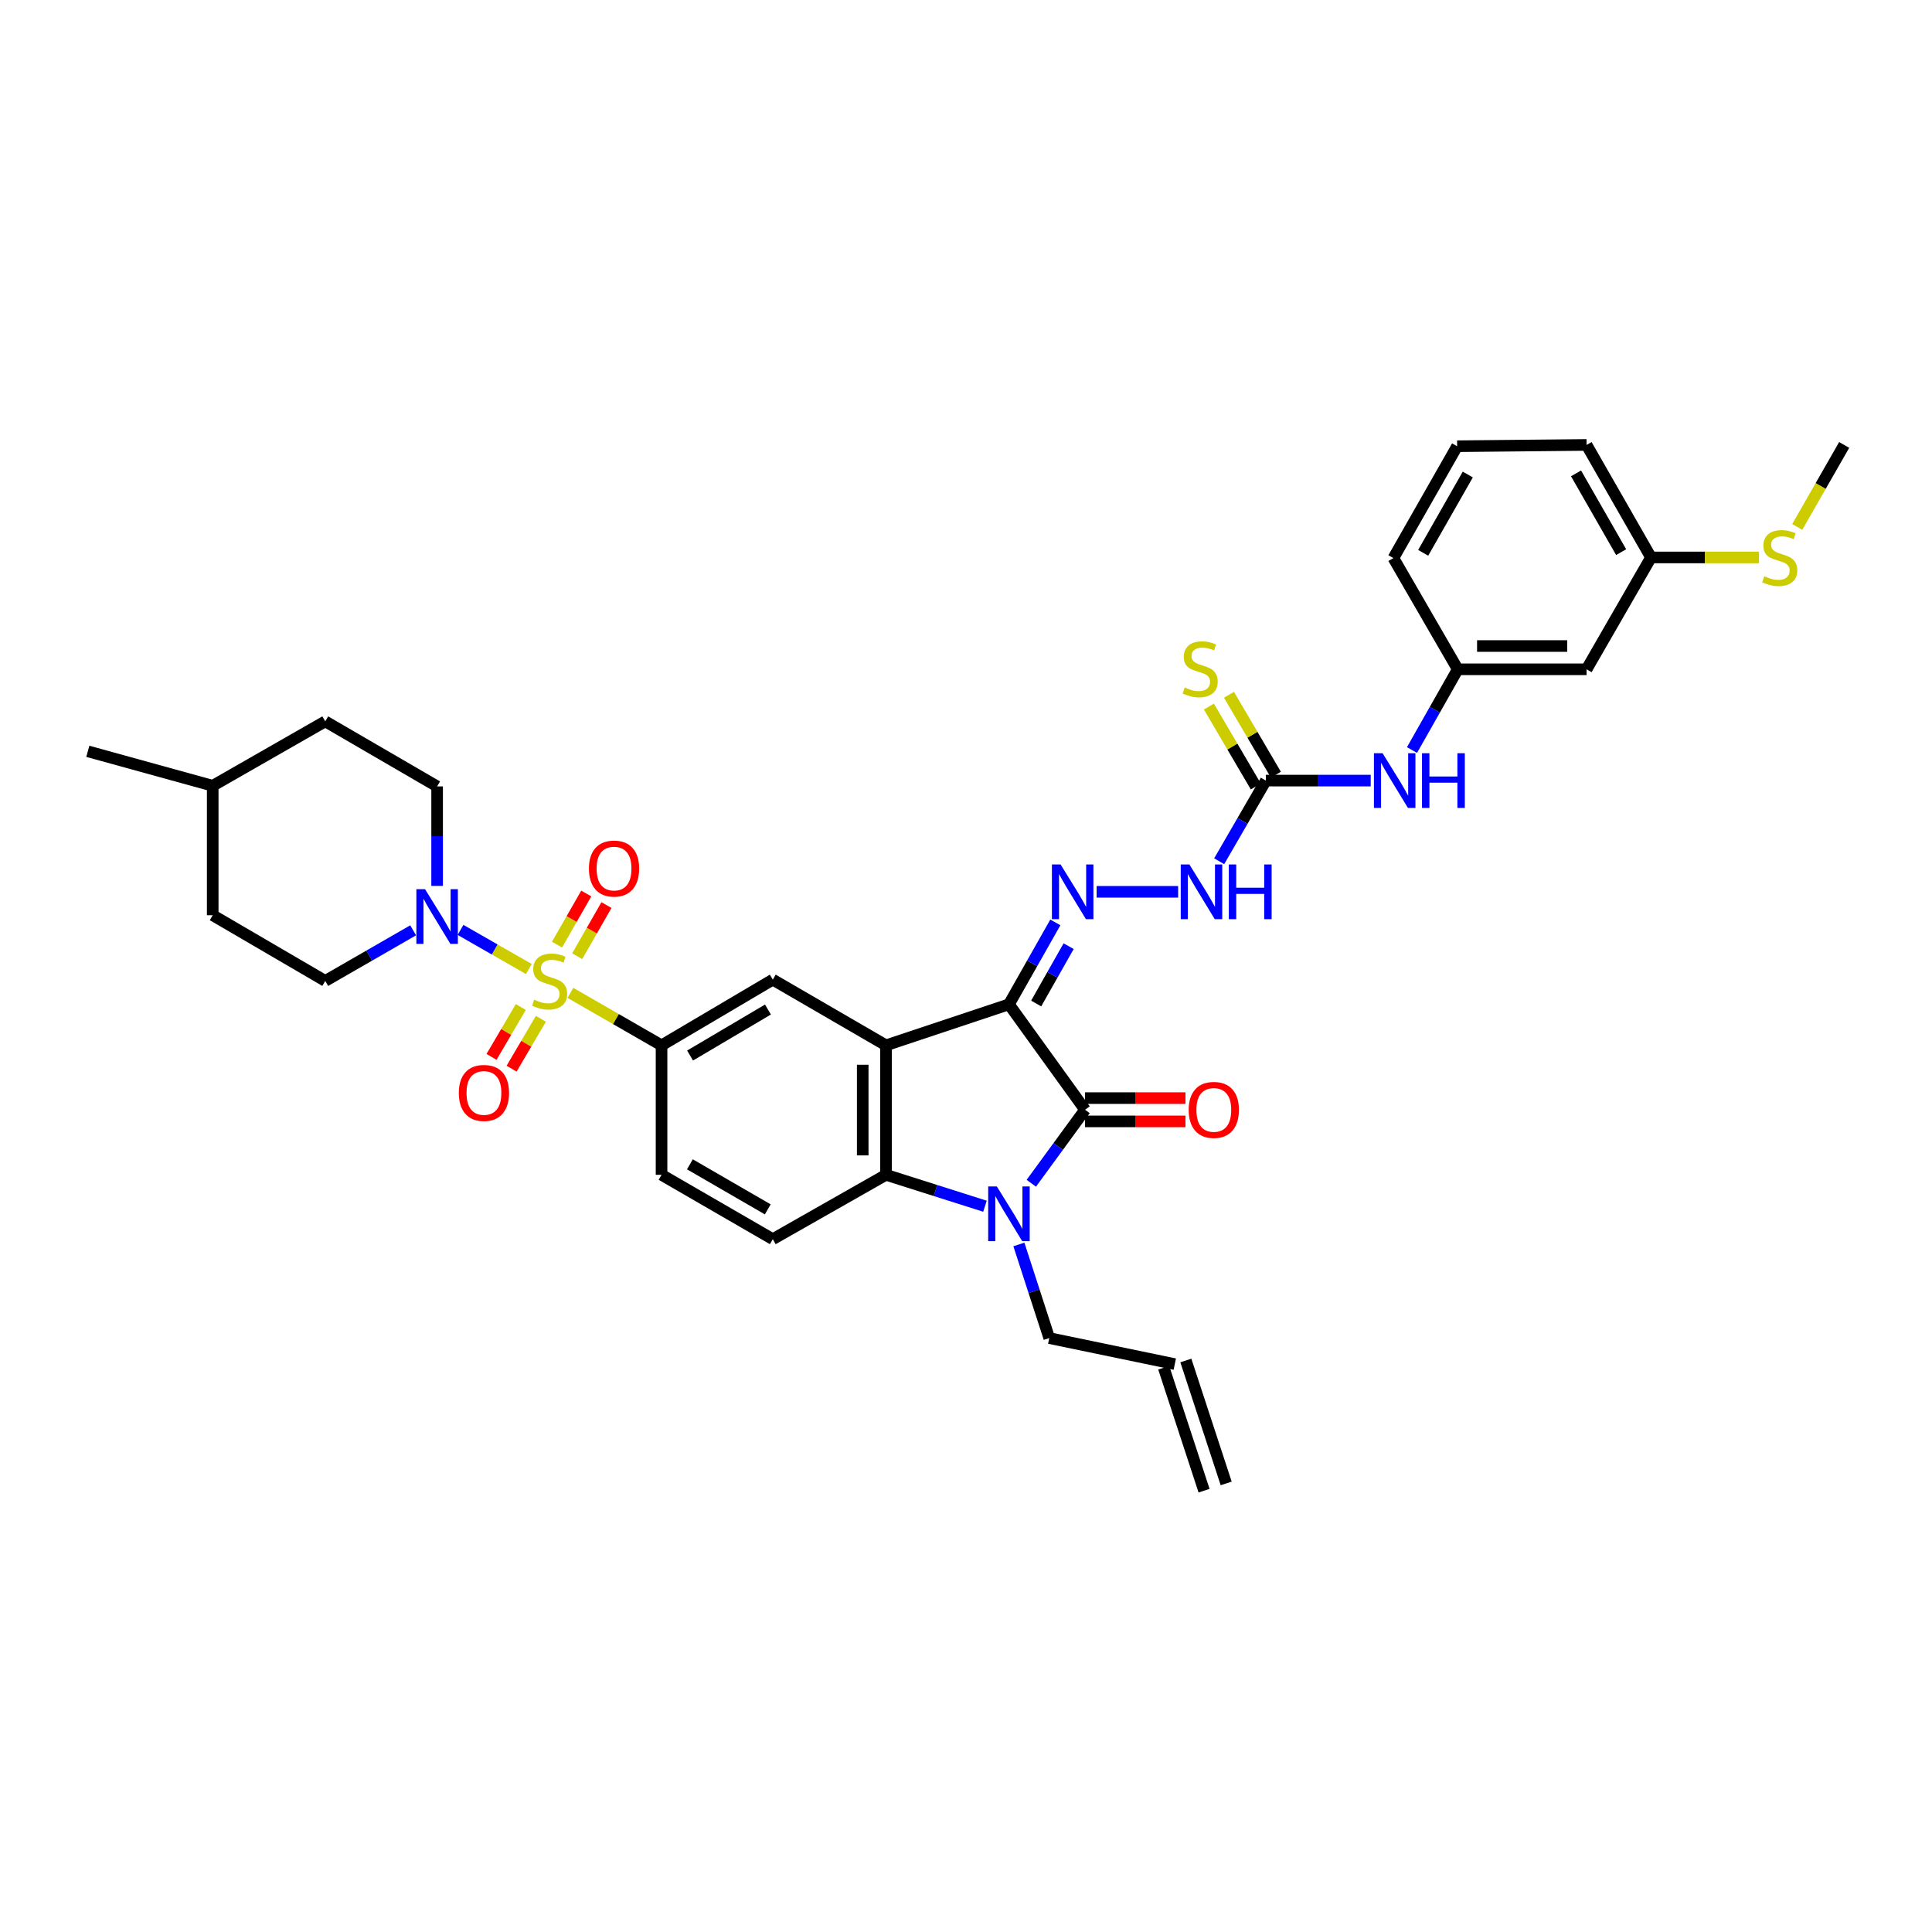 <?xml version='1.0' encoding='iso-8859-1'?>
<svg version='1.1' baseProfile='full'
              xmlns='http://www.w3.org/2000/svg'
                      xmlns:rdkit='http://www.rdkit.org/xml'
                      xmlns:xlink='http://www.w3.org/1999/xlink'
                  xml:space='preserve'
width='1000px' height='1000px' viewBox='0 0 1000 1000'>
<!-- END OF HEADER -->
<rect style='opacity:1.0;fill:#FFFFFF;stroke:none' width='1000' height='1000' x='0' y='0'> </rect>
<path class='bond-1' d='M 522.231,519.841 L 458.591,541.068' style='fill:none;fill-rule:evenodd;stroke:#000000;stroke-width:6px;stroke-linecap:butt;stroke-linejoin:miter;stroke-opacity:1' />
<path class='bond-2' d='M 522.231,519.841 L 561.619,574.404' style='fill:none;fill-rule:evenodd;stroke:#000000;stroke-width:6px;stroke-linecap:butt;stroke-linejoin:miter;stroke-opacity:1' />
<path class='bond-5' d='M 522.231,519.841 L 534.238,498.639' style='fill:none;fill-rule:evenodd;stroke:#000000;stroke-width:6px;stroke-linecap:butt;stroke-linejoin:miter;stroke-opacity:1' />
<path class='bond-5' d='M 534.238,498.639 L 546.246,477.436' style='fill:none;fill-rule:evenodd;stroke:#0000FF;stroke-width:6px;stroke-linecap:butt;stroke-linejoin:miter;stroke-opacity:1' />
<path class='bond-5' d='M 536.318,519.418 L 544.723,504.576' style='fill:none;fill-rule:evenodd;stroke:#000000;stroke-width:6px;stroke-linecap:butt;stroke-linejoin:miter;stroke-opacity:1' />
<path class='bond-5' d='M 544.723,504.576 L 553.128,489.735' style='fill:none;fill-rule:evenodd;stroke:#0000FF;stroke-width:6px;stroke-linecap:butt;stroke-linejoin:miter;stroke-opacity:1' />
<path class='bond-0' d='M 295.243,513.914 L 318.829,527.491' style='fill:none;fill-rule:evenodd;stroke:#CCCC00;stroke-width:6px;stroke-linecap:butt;stroke-linejoin:miter;stroke-opacity:1' />
<path class='bond-0' d='M 318.829,527.491 L 342.416,541.068' style='fill:none;fill-rule:evenodd;stroke:#000000;stroke-width:6px;stroke-linecap:butt;stroke-linejoin:miter;stroke-opacity:1' />
<path class='bond-6' d='M 273.734,501.567 L 256.048,491.443' style='fill:none;fill-rule:evenodd;stroke:#CCCC00;stroke-width:6px;stroke-linecap:butt;stroke-linejoin:miter;stroke-opacity:1' />
<path class='bond-6' d='M 256.048,491.443 L 238.362,481.319' style='fill:none;fill-rule:evenodd;stroke:#0000FF;stroke-width:6px;stroke-linecap:butt;stroke-linejoin:miter;stroke-opacity:1' />
<path class='bond-12' d='M 269.571,521.232 L 261.989,534.142' style='fill:none;fill-rule:evenodd;stroke:#CCCC00;stroke-width:6px;stroke-linecap:butt;stroke-linejoin:miter;stroke-opacity:1' />
<path class='bond-12' d='M 261.989,534.142 L 254.406,547.052' style='fill:none;fill-rule:evenodd;stroke:#FF0000;stroke-width:6px;stroke-linecap:butt;stroke-linejoin:miter;stroke-opacity:1' />
<path class='bond-12' d='M 279.961,527.335 L 272.379,540.245' style='fill:none;fill-rule:evenodd;stroke:#CCCC00;stroke-width:6px;stroke-linecap:butt;stroke-linejoin:miter;stroke-opacity:1' />
<path class='bond-12' d='M 272.379,540.245 L 264.796,553.154' style='fill:none;fill-rule:evenodd;stroke:#FF0000;stroke-width:6px;stroke-linecap:butt;stroke-linejoin:miter;stroke-opacity:1' />
<path class='bond-13' d='M 298.763,494.92 L 306.336,481.691' style='fill:none;fill-rule:evenodd;stroke:#CCCC00;stroke-width:6px;stroke-linecap:butt;stroke-linejoin:miter;stroke-opacity:1' />
<path class='bond-13' d='M 306.336,481.691 L 313.908,468.462' style='fill:none;fill-rule:evenodd;stroke:#FF0000;stroke-width:6px;stroke-linecap:butt;stroke-linejoin:miter;stroke-opacity:1' />
<path class='bond-13' d='M 288.306,488.934 L 295.879,475.705' style='fill:none;fill-rule:evenodd;stroke:#CCCC00;stroke-width:6px;stroke-linecap:butt;stroke-linejoin:miter;stroke-opacity:1' />
<path class='bond-13' d='M 295.879,475.705 L 303.451,462.476' style='fill:none;fill-rule:evenodd;stroke:#FF0000;stroke-width:6px;stroke-linecap:butt;stroke-linejoin:miter;stroke-opacity:1' />
<path class='bond-4' d='M 458.591,541.068 L 458.591,608.082' style='fill:none;fill-rule:evenodd;stroke:#000000;stroke-width:6px;stroke-linecap:butt;stroke-linejoin:miter;stroke-opacity:1' />
<path class='bond-4' d='M 446.541,551.12 L 446.541,598.03' style='fill:none;fill-rule:evenodd;stroke:#000000;stroke-width:6px;stroke-linecap:butt;stroke-linejoin:miter;stroke-opacity:1' />
<path class='bond-8' d='M 458.591,541.068 L 399.998,507.062' style='fill:none;fill-rule:evenodd;stroke:#000000;stroke-width:6px;stroke-linecap:butt;stroke-linejoin:miter;stroke-opacity:1' />
<path class='bond-3' d='M 561.619,574.404 L 547.711,593.427' style='fill:none;fill-rule:evenodd;stroke:#000000;stroke-width:6px;stroke-linecap:butt;stroke-linejoin:miter;stroke-opacity:1' />
<path class='bond-3' d='M 547.711,593.427 L 533.803,612.449' style='fill:none;fill-rule:evenodd;stroke:#0000FF;stroke-width:6px;stroke-linecap:butt;stroke-linejoin:miter;stroke-opacity:1' />
<path class='bond-15' d='M 561.619,580.429 L 587.609,580.429' style='fill:none;fill-rule:evenodd;stroke:#000000;stroke-width:6px;stroke-linecap:butt;stroke-linejoin:miter;stroke-opacity:1' />
<path class='bond-15' d='M 587.609,580.429 L 613.598,580.429' style='fill:none;fill-rule:evenodd;stroke:#FF0000;stroke-width:6px;stroke-linecap:butt;stroke-linejoin:miter;stroke-opacity:1' />
<path class='bond-15' d='M 561.619,568.38 L 587.609,568.38' style='fill:none;fill-rule:evenodd;stroke:#000000;stroke-width:6px;stroke-linecap:butt;stroke-linejoin:miter;stroke-opacity:1' />
<path class='bond-15' d='M 587.609,568.38 L 613.598,568.38' style='fill:none;fill-rule:evenodd;stroke:#FF0000;stroke-width:6px;stroke-linecap:butt;stroke-linejoin:miter;stroke-opacity:1' />
<path class='bond-22' d='M 527.374,644.128 L 535.235,668.358' style='fill:none;fill-rule:evenodd;stroke:#0000FF;stroke-width:6px;stroke-linecap:butt;stroke-linejoin:miter;stroke-opacity:1' />
<path class='bond-22' d='M 535.235,668.358 L 543.096,692.588' style='fill:none;fill-rule:evenodd;stroke:#000000;stroke-width:6px;stroke-linecap:butt;stroke-linejoin:miter;stroke-opacity:1' />
<path class='bond-35' d='M 509.822,624.34 L 484.206,616.211' style='fill:none;fill-rule:evenodd;stroke:#0000FF;stroke-width:6px;stroke-linecap:butt;stroke-linejoin:miter;stroke-opacity:1' />
<path class='bond-35' d='M 484.206,616.211 L 458.591,608.082' style='fill:none;fill-rule:evenodd;stroke:#000000;stroke-width:6px;stroke-linecap:butt;stroke-linejoin:miter;stroke-opacity:1' />
<path class='bond-11' d='M 458.591,608.082 L 399.998,641.392' style='fill:none;fill-rule:evenodd;stroke:#000000;stroke-width:6px;stroke-linecap:butt;stroke-linejoin:miter;stroke-opacity:1' />
<path class='bond-10' d='M 567.619,461.603 L 609.795,461.603' style='fill:none;fill-rule:evenodd;stroke:#0000FF;stroke-width:6px;stroke-linecap:butt;stroke-linejoin:miter;stroke-opacity:1' />
<path class='bond-18' d='M 226.254,458.545 L 226.254,432.796' style='fill:none;fill-rule:evenodd;stroke:#0000FF;stroke-width:6px;stroke-linecap:butt;stroke-linejoin:miter;stroke-opacity:1' />
<path class='bond-18' d='M 226.254,432.796 L 226.254,407.047' style='fill:none;fill-rule:evenodd;stroke:#000000;stroke-width:6px;stroke-linecap:butt;stroke-linejoin:miter;stroke-opacity:1' />
<path class='bond-19' d='M 213.844,481.534 L 191.097,494.629' style='fill:none;fill-rule:evenodd;stroke:#0000FF;stroke-width:6px;stroke-linecap:butt;stroke-linejoin:miter;stroke-opacity:1' />
<path class='bond-19' d='M 191.097,494.629 L 168.35,507.725' style='fill:none;fill-rule:evenodd;stroke:#000000;stroke-width:6px;stroke-linecap:butt;stroke-linejoin:miter;stroke-opacity:1' />
<path class='bond-7' d='M 342.416,541.068 L 399.998,507.062' style='fill:none;fill-rule:evenodd;stroke:#000000;stroke-width:6px;stroke-linecap:butt;stroke-linejoin:miter;stroke-opacity:1' />
<path class='bond-7' d='M 357.18,546.342 L 397.488,522.538' style='fill:none;fill-rule:evenodd;stroke:#000000;stroke-width:6px;stroke-linecap:butt;stroke-linejoin:miter;stroke-opacity:1' />
<path class='bond-17' d='M 342.416,541.068 L 342.416,608.082' style='fill:none;fill-rule:evenodd;stroke:#000000;stroke-width:6px;stroke-linecap:butt;stroke-linejoin:miter;stroke-opacity:1' />
<path class='bond-9' d='M 655.201,404.034 L 643.124,424.907' style='fill:none;fill-rule:evenodd;stroke:#000000;stroke-width:6px;stroke-linecap:butt;stroke-linejoin:miter;stroke-opacity:1' />
<path class='bond-9' d='M 643.124,424.907 L 631.047,445.78' style='fill:none;fill-rule:evenodd;stroke:#0000FF;stroke-width:6px;stroke-linecap:butt;stroke-linejoin:miter;stroke-opacity:1' />
<path class='bond-14' d='M 655.201,404.034 L 682.341,404.034' style='fill:none;fill-rule:evenodd;stroke:#000000;stroke-width:6px;stroke-linecap:butt;stroke-linejoin:miter;stroke-opacity:1' />
<path class='bond-14' d='M 682.341,404.034 L 709.48,404.034' style='fill:none;fill-rule:evenodd;stroke:#0000FF;stroke-width:6px;stroke-linecap:butt;stroke-linejoin:miter;stroke-opacity:1' />
<path class='bond-16' d='M 660.397,400.985 L 648.26,380.303' style='fill:none;fill-rule:evenodd;stroke:#000000;stroke-width:6px;stroke-linecap:butt;stroke-linejoin:miter;stroke-opacity:1' />
<path class='bond-16' d='M 648.26,380.303 L 636.123,359.62' style='fill:none;fill-rule:evenodd;stroke:#CCCC00;stroke-width:6px;stroke-linecap:butt;stroke-linejoin:miter;stroke-opacity:1' />
<path class='bond-16' d='M 650.005,407.083 L 637.868,386.401' style='fill:none;fill-rule:evenodd;stroke:#000000;stroke-width:6px;stroke-linecap:butt;stroke-linejoin:miter;stroke-opacity:1' />
<path class='bond-16' d='M 637.868,386.401 L 625.731,365.719' style='fill:none;fill-rule:evenodd;stroke:#CCCC00;stroke-width:6px;stroke-linecap:butt;stroke-linejoin:miter;stroke-opacity:1' />
<path class='bond-36' d='M 399.998,641.392 L 342.416,608.082' style='fill:none;fill-rule:evenodd;stroke:#000000;stroke-width:6px;stroke-linecap:butt;stroke-linejoin:miter;stroke-opacity:1' />
<path class='bond-36' d='M 397.394,625.965 L 357.086,602.648' style='fill:none;fill-rule:evenodd;stroke:#000000;stroke-width:6px;stroke-linecap:butt;stroke-linejoin:miter;stroke-opacity:1' />
<path class='bond-20' d='M 730.849,388.219 L 742.688,367.326' style='fill:none;fill-rule:evenodd;stroke:#0000FF;stroke-width:6px;stroke-linecap:butt;stroke-linejoin:miter;stroke-opacity:1' />
<path class='bond-20' d='M 742.688,367.326 L 754.528,346.432' style='fill:none;fill-rule:evenodd;stroke:#000000;stroke-width:6px;stroke-linecap:butt;stroke-linejoin:miter;stroke-opacity:1' />
<path class='bond-27' d='M 226.254,407.047 L 168.35,373.382' style='fill:none;fill-rule:evenodd;stroke:#000000;stroke-width:6px;stroke-linecap:butt;stroke-linejoin:miter;stroke-opacity:1' />
<path class='bond-28' d='M 168.35,507.725 L 110.099,473.719' style='fill:none;fill-rule:evenodd;stroke:#000000;stroke-width:6px;stroke-linecap:butt;stroke-linejoin:miter;stroke-opacity:1' />
<path class='bond-21' d='M 754.528,346.432 L 821.207,346.432' style='fill:none;fill-rule:evenodd;stroke:#000000;stroke-width:6px;stroke-linecap:butt;stroke-linejoin:miter;stroke-opacity:1' />
<path class='bond-21' d='M 764.529,334.383 L 811.205,334.383' style='fill:none;fill-rule:evenodd;stroke:#000000;stroke-width:6px;stroke-linecap:butt;stroke-linejoin:miter;stroke-opacity:1' />
<path class='bond-31' d='M 754.528,346.432 L 721.218,288.863' style='fill:none;fill-rule:evenodd;stroke:#000000;stroke-width:6px;stroke-linecap:butt;stroke-linejoin:miter;stroke-opacity:1' />
<path class='bond-25' d='M 821.207,346.432 L 854.557,288.535' style='fill:none;fill-rule:evenodd;stroke:#000000;stroke-width:6px;stroke-linecap:butt;stroke-linejoin:miter;stroke-opacity:1' />
<path class='bond-23' d='M 543.096,692.588 L 608.069,706.063' style='fill:none;fill-rule:evenodd;stroke:#000000;stroke-width:6px;stroke-linecap:butt;stroke-linejoin:miter;stroke-opacity:1' />
<path class='bond-24' d='M 602.344,707.941 L 623.223,771.581' style='fill:none;fill-rule:evenodd;stroke:#000000;stroke-width:6px;stroke-linecap:butt;stroke-linejoin:miter;stroke-opacity:1' />
<path class='bond-24' d='M 613.793,704.185 L 634.672,767.825' style='fill:none;fill-rule:evenodd;stroke:#000000;stroke-width:6px;stroke-linecap:butt;stroke-linejoin:miter;stroke-opacity:1' />
<path class='bond-26' d='M 854.557,288.535 L 882.506,288.535' style='fill:none;fill-rule:evenodd;stroke:#000000;stroke-width:6px;stroke-linecap:butt;stroke-linejoin:miter;stroke-opacity:1' />
<path class='bond-26' d='M 882.506,288.535 L 910.456,288.535' style='fill:none;fill-rule:evenodd;stroke:#CCCC00;stroke-width:6px;stroke-linecap:butt;stroke-linejoin:miter;stroke-opacity:1' />
<path class='bond-37' d='M 854.557,288.535 L 821.207,230.297' style='fill:none;fill-rule:evenodd;stroke:#000000;stroke-width:6px;stroke-linecap:butt;stroke-linejoin:miter;stroke-opacity:1' />
<path class='bond-37' d='M 839.098,285.787 L 815.753,245.021' style='fill:none;fill-rule:evenodd;stroke:#000000;stroke-width:6px;stroke-linecap:butt;stroke-linejoin:miter;stroke-opacity:1' />
<path class='bond-33' d='M 930.247,272.738 L 942.396,251.517' style='fill:none;fill-rule:evenodd;stroke:#CCCC00;stroke-width:6px;stroke-linecap:butt;stroke-linejoin:miter;stroke-opacity:1' />
<path class='bond-33' d='M 942.396,251.517 L 954.545,230.297' style='fill:none;fill-rule:evenodd;stroke:#000000;stroke-width:6px;stroke-linecap:butt;stroke-linejoin:miter;stroke-opacity:1' />
<path class='bond-38' d='M 168.35,373.382 L 110.099,406.719' style='fill:none;fill-rule:evenodd;stroke:#000000;stroke-width:6px;stroke-linecap:butt;stroke-linejoin:miter;stroke-opacity:1' />
<path class='bond-29' d='M 110.099,473.719 L 110.099,406.719' style='fill:none;fill-rule:evenodd;stroke:#000000;stroke-width:6px;stroke-linecap:butt;stroke-linejoin:miter;stroke-opacity:1' />
<path class='bond-34' d='M 110.099,406.719 L 45.455,388.879' style='fill:none;fill-rule:evenodd;stroke:#000000;stroke-width:6px;stroke-linecap:butt;stroke-linejoin:miter;stroke-opacity:1' />
<path class='bond-30' d='M 754.206,230.966 L 721.218,288.863' style='fill:none;fill-rule:evenodd;stroke:#000000;stroke-width:6px;stroke-linecap:butt;stroke-linejoin:miter;stroke-opacity:1' />
<path class='bond-30' d='M 759.727,245.616 L 736.635,286.144' style='fill:none;fill-rule:evenodd;stroke:#000000;stroke-width:6px;stroke-linecap:butt;stroke-linejoin:miter;stroke-opacity:1' />
<path class='bond-32' d='M 754.206,230.966 L 821.207,230.297' style='fill:none;fill-rule:evenodd;stroke:#000000;stroke-width:6px;stroke-linecap:butt;stroke-linejoin:miter;stroke-opacity:1' />
<path  class='atom-1' d='M 276.492 517.445
Q 276.812 517.565, 278.132 518.125
Q 279.452 518.685, 280.892 519.045
Q 282.372 519.365, 283.812 519.365
Q 286.492 519.365, 288.052 518.085
Q 289.612 516.765, 289.612 514.485
Q 289.612 512.925, 288.812 511.965
Q 288.052 511.005, 286.852 510.485
Q 285.652 509.965, 283.652 509.365
Q 281.132 508.605, 279.612 507.885
Q 278.132 507.165, 277.052 505.645
Q 276.012 504.125, 276.012 501.565
Q 276.012 498.005, 278.412 495.805
Q 280.852 493.605, 285.652 493.605
Q 288.932 493.605, 292.652 495.165
L 291.732 498.245
Q 288.332 496.845, 285.772 496.845
Q 283.012 496.845, 281.492 498.005
Q 279.972 499.125, 280.012 501.085
Q 280.012 502.605, 280.772 503.525
Q 281.572 504.445, 282.692 504.965
Q 283.852 505.485, 285.772 506.085
Q 288.332 506.885, 289.852 507.685
Q 291.372 508.485, 292.452 510.125
Q 293.572 511.725, 293.572 514.485
Q 293.572 518.405, 290.932 520.525
Q 288.332 522.605, 283.972 522.605
Q 281.452 522.605, 279.532 522.045
Q 277.652 521.525, 275.412 520.605
L 276.492 517.445
' fill='#CCCC00'/>
<path  class='atom-4' d='M 515.971 614.118
L 525.251 629.118
Q 526.171 630.598, 527.651 633.278
Q 529.131 635.958, 529.211 636.118
L 529.211 614.118
L 532.971 614.118
L 532.971 642.438
L 529.091 642.438
L 519.131 626.038
Q 517.971 624.118, 516.731 621.918
Q 515.531 619.718, 515.171 619.038
L 515.171 642.438
L 511.491 642.438
L 511.491 614.118
L 515.971 614.118
' fill='#0000FF'/>
<path  class='atom-6' d='M 548.952 447.443
L 558.232 462.443
Q 559.152 463.923, 560.632 466.603
Q 562.112 469.283, 562.192 469.443
L 562.192 447.443
L 565.952 447.443
L 565.952 475.763
L 562.072 475.763
L 552.112 459.363
Q 550.952 457.443, 549.712 455.243
Q 548.512 453.043, 548.152 452.363
L 548.152 475.763
L 544.472 475.763
L 544.472 447.443
L 548.952 447.443
' fill='#0000FF'/>
<path  class='atom-7' d='M 219.994 460.229
L 229.274 475.229
Q 230.194 476.709, 231.674 479.389
Q 233.154 482.069, 233.234 482.229
L 233.234 460.229
L 236.994 460.229
L 236.994 488.549
L 233.114 488.549
L 223.154 472.149
Q 221.994 470.229, 220.754 468.029
Q 219.554 465.829, 219.194 465.149
L 219.194 488.549
L 215.514 488.549
L 215.514 460.229
L 219.994 460.229
' fill='#0000FF'/>
<path  class='atom-11' d='M 615.632 447.443
L 624.912 462.443
Q 625.832 463.923, 627.312 466.603
Q 628.792 469.283, 628.872 469.443
L 628.872 447.443
L 632.632 447.443
L 632.632 475.763
L 628.752 475.763
L 618.792 459.363
Q 617.632 457.443, 616.392 455.243
Q 615.192 453.043, 614.832 452.363
L 614.832 475.763
L 611.152 475.763
L 611.152 447.443
L 615.632 447.443
' fill='#0000FF'/>
<path  class='atom-11' d='M 636.032 447.443
L 639.872 447.443
L 639.872 459.483
L 654.352 459.483
L 654.352 447.443
L 658.192 447.443
L 658.192 475.763
L 654.352 475.763
L 654.352 462.683
L 639.872 462.683
L 639.872 475.763
L 636.032 475.763
L 636.032 447.443
' fill='#0000FF'/>
<path  class='atom-13' d='M 237.486 565.702
Q 237.486 558.902, 240.846 555.102
Q 244.206 551.302, 250.486 551.302
Q 256.766 551.302, 260.126 555.102
Q 263.486 558.902, 263.486 565.702
Q 263.486 572.582, 260.086 576.502
Q 256.686 580.382, 250.486 580.382
Q 244.246 580.382, 240.846 576.502
Q 237.486 572.622, 237.486 565.702
M 250.486 577.182
Q 254.806 577.182, 257.126 574.302
Q 259.486 571.382, 259.486 565.702
Q 259.486 560.142, 257.126 557.342
Q 254.806 554.502, 250.486 554.502
Q 246.166 554.502, 243.806 557.302
Q 241.486 560.102, 241.486 565.702
Q 241.486 571.422, 243.806 574.302
Q 246.166 577.182, 250.486 577.182
' fill='#FF0000'/>
<path  class='atom-14' d='M 304.828 449.567
Q 304.828 442.767, 308.188 438.967
Q 311.548 435.167, 317.828 435.167
Q 324.108 435.167, 327.468 438.967
Q 330.828 442.767, 330.828 449.567
Q 330.828 456.447, 327.428 460.367
Q 324.028 464.247, 317.828 464.247
Q 311.588 464.247, 308.188 460.367
Q 304.828 456.487, 304.828 449.567
M 317.828 461.047
Q 322.148 461.047, 324.468 458.167
Q 326.828 455.247, 326.828 449.567
Q 326.828 444.007, 324.468 441.207
Q 322.148 438.367, 317.828 438.367
Q 313.508 438.367, 311.148 441.167
Q 308.828 443.967, 308.828 449.567
Q 308.828 455.287, 311.148 458.167
Q 313.508 461.047, 317.828 461.047
' fill='#FF0000'/>
<path  class='atom-15' d='M 715.627 389.874
L 724.907 404.874
Q 725.827 406.354, 727.307 409.034
Q 728.787 411.714, 728.867 411.874
L 728.867 389.874
L 732.627 389.874
L 732.627 418.194
L 728.747 418.194
L 718.787 401.794
Q 717.627 399.874, 716.387 397.674
Q 715.187 395.474, 714.827 394.794
L 714.827 418.194
L 711.147 418.194
L 711.147 389.874
L 715.627 389.874
' fill='#0000FF'/>
<path  class='atom-15' d='M 736.027 389.874
L 739.867 389.874
L 739.867 401.914
L 754.347 401.914
L 754.347 389.874
L 758.187 389.874
L 758.187 418.194
L 754.347 418.194
L 754.347 405.114
L 739.867 405.114
L 739.867 418.194
L 736.027 418.194
L 736.027 389.874
' fill='#0000FF'/>
<path  class='atom-16' d='M 615.265 574.484
Q 615.265 567.684, 618.625 563.884
Q 621.985 560.084, 628.265 560.084
Q 634.545 560.084, 637.905 563.884
Q 641.265 567.684, 641.265 574.484
Q 641.265 581.364, 637.865 585.284
Q 634.465 589.164, 628.265 589.164
Q 622.025 589.164, 618.625 585.284
Q 615.265 581.404, 615.265 574.484
M 628.265 585.964
Q 632.585 585.964, 634.905 583.084
Q 637.265 580.164, 637.265 574.484
Q 637.265 568.924, 634.905 566.124
Q 632.585 563.284, 628.265 563.284
Q 623.945 563.284, 621.585 566.084
Q 619.265 568.884, 619.265 574.484
Q 619.265 580.204, 621.585 583.084
Q 623.945 585.964, 628.265 585.964
' fill='#FF0000'/>
<path  class='atom-17' d='M 613.209 355.831
Q 613.529 355.951, 614.849 356.511
Q 616.169 357.071, 617.609 357.431
Q 619.089 357.751, 620.529 357.751
Q 623.209 357.751, 624.769 356.471
Q 626.329 355.151, 626.329 352.871
Q 626.329 351.311, 625.529 350.351
Q 624.769 349.391, 623.569 348.871
Q 622.369 348.351, 620.369 347.751
Q 617.849 346.991, 616.329 346.271
Q 614.849 345.551, 613.769 344.031
Q 612.729 342.511, 612.729 339.951
Q 612.729 336.391, 615.129 334.191
Q 617.569 331.991, 622.369 331.991
Q 625.649 331.991, 629.369 333.551
L 628.449 336.631
Q 625.049 335.231, 622.489 335.231
Q 619.729 335.231, 618.209 336.391
Q 616.689 337.511, 616.729 339.471
Q 616.729 340.991, 617.489 341.911
Q 618.289 342.831, 619.409 343.351
Q 620.569 343.871, 622.489 344.471
Q 625.049 345.271, 626.569 346.071
Q 628.089 346.871, 629.169 348.511
Q 630.289 350.111, 630.289 352.871
Q 630.289 356.791, 627.649 358.911
Q 625.049 360.991, 620.689 360.991
Q 618.169 360.991, 616.249 360.431
Q 614.369 359.911, 612.129 358.991
L 613.209 355.831
' fill='#CCCC00'/>
<path  class='atom-27' d='M 913.202 298.255
Q 913.522 298.375, 914.842 298.935
Q 916.162 299.495, 917.602 299.855
Q 919.082 300.175, 920.522 300.175
Q 923.202 300.175, 924.762 298.895
Q 926.322 297.575, 926.322 295.295
Q 926.322 293.735, 925.522 292.775
Q 924.762 291.815, 923.562 291.295
Q 922.362 290.775, 920.362 290.175
Q 917.842 289.415, 916.322 288.695
Q 914.842 287.975, 913.762 286.455
Q 912.722 284.935, 912.722 282.375
Q 912.722 278.815, 915.122 276.615
Q 917.562 274.415, 922.362 274.415
Q 925.642 274.415, 929.362 275.975
L 928.442 279.055
Q 925.042 277.655, 922.482 277.655
Q 919.722 277.655, 918.202 278.815
Q 916.682 279.935, 916.722 281.895
Q 916.722 283.415, 917.482 284.335
Q 918.282 285.255, 919.402 285.775
Q 920.562 286.295, 922.482 286.895
Q 925.042 287.695, 926.562 288.495
Q 928.082 289.295, 929.162 290.935
Q 930.282 292.535, 930.282 295.295
Q 930.282 299.215, 927.642 301.335
Q 925.042 303.415, 920.682 303.415
Q 918.162 303.415, 916.242 302.855
Q 914.362 302.335, 912.122 301.415
L 913.202 298.255
' fill='#CCCC00'/>
</svg>

